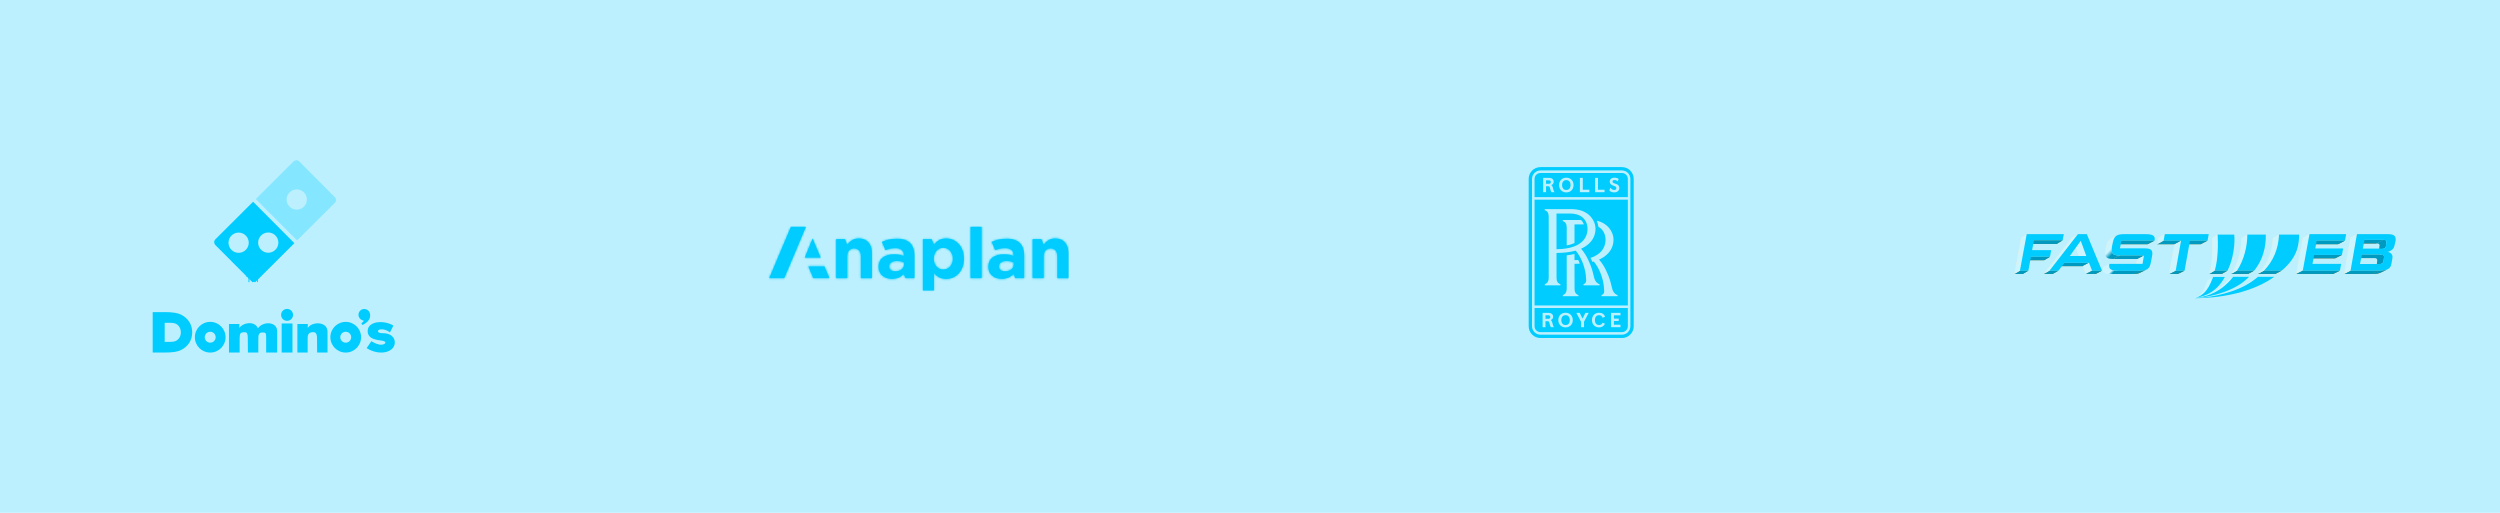 <?xml version="1.0" encoding="UTF-8"?>
<svg width="1170px" height="240px" viewBox="0 0 1170 240" version="1.1" xmlns="http://www.w3.org/2000/svg" xmlns:xlink="http://www.w3.org/1999/xlink">
    <title>i</title>
    <defs>
        <linearGradient x1="29.819%" y1="45.955%" x2="38.845%" y2="48.418%" id="linearGradient-1">
            <stop stop-color="#CCF4FF" offset="0%"></stop>
            <stop stop-color="#0099BF" offset="100%"></stop>
        </linearGradient>
        <linearGradient x1="49.513%" y1="50.035%" x2="62.564%" y2="70.462%" id="linearGradient-2">
            <stop stop-color="#CCF4FF" offset="0%"></stop>
            <stop stop-color="#0099BF" offset="100%"></stop>
        </linearGradient>
        <path d="M94.234,24.174 L99.41,24.174 L99.41,0.226 L94.234,0.226 L94.234,24.174 Z M10.116,0.225 L0,24.174 L7.023,24.174 L17.136,0.225 L10.116,0.225 Z M128.456,8.518 L127.364,5.919 L123.281,5.919 L123.281,24.174 L128.456,24.174 L128.456,14.005 C128.456,11.56 129.704,10.287 131.681,10.287 L131.681,10.287 C133.656,10.287 134.824,11.536 134.824,14.005 L134.824,14.005 L134.824,24.198 L140,24.198 L140,12.368 C140,8.18 137.714,5.581 133.812,5.581 L133.812,5.581 C131.185,5.581 129.651,6.984 128.456,8.518 L128.456,8.518 Z M77.098,8.544 L75.982,5.919 L71.925,5.919 L71.925,29.894 L77.098,29.894 L77.098,21.807 C78.322,23.288 80.035,24.536 82.795,24.536 L82.795,24.536 C87.135,24.536 91.115,21.182 91.115,15.097 L91.115,15.097 L91.115,15.02 C91.115,8.936 87.058,5.581 82.795,5.581 L82.795,5.581 C80.09,5.581 78.346,6.855 77.098,8.544 L77.098,8.544 Z M77.022,15.097 L77.022,15.02 C77.022,11.978 79.023,9.974 81.441,9.974 L81.441,9.974 C83.86,9.974 85.914,11.978 85.914,15.02 L85.914,15.02 L85.914,15.097 C85.914,18.166 83.86,20.143 81.441,20.143 L81.441,20.143 C79.023,20.143 77.022,18.139 77.022,15.097 L77.022,15.097 Z M36.508,8.518 L35.417,5.919 L31.335,5.919 L31.335,24.198 L36.508,24.198 L36.508,14.005 C36.508,11.536 37.756,10.287 39.733,10.287 L39.733,10.287 C41.71,10.287 42.879,11.56 42.879,14.005 L42.879,14.005 L42.879,24.198 L48.052,24.198 L48.052,12.368 C48.052,8.18 45.768,5.581 41.866,5.581 L41.866,5.581 C39.239,5.581 37.704,6.984 36.508,8.518 L36.508,8.518 Z M16.642,14.553 L24.078,14.553 L20.281,5.632 L16.642,14.553 Z M111.189,5.737 C108.095,5.737 106.119,6.309 104.116,7.193 L104.116,7.193 L105.728,11.04 C107.237,10.495 108.588,10.157 110.435,10.157 L110.435,10.157 C113.034,10.157 114.363,11.328 114.363,13.484 L114.363,13.484 L114.363,13.772 C113.06,13.329 111.735,13.017 109.89,13.017 L109.89,13.017 C105.574,13.017 102.529,14.864 102.529,18.842 L102.529,18.842 L102.529,18.921 C102.529,22.535 105.363,24.512 108.798,24.512 L108.798,24.512 C111.32,24.512 113.06,23.602 114.308,22.196 L114.308,22.196 L115.142,24.174 L119.301,24.174 L119.301,13.59 C119.301,11.145 118.679,9.117 117.326,7.765 L117.326,7.765 C116.072,6.486 114.062,5.736 111.32,5.737 L111.32,5.737 C111.277,5.737 111.233,5.737 111.189,5.737 L111.189,5.737 Z M107.522,18.766 L107.522,18.686 C107.522,17.047 108.9,16.165 111.111,16.165 L111.111,16.165 C112.36,16.165 113.53,16.426 114.413,16.841 L114.413,16.841 L114.413,17.777 C114.413,19.648 112.776,20.975 110.356,20.975 L110.356,20.975 C108.693,20.975 107.522,20.169 107.522,18.766 L107.522,18.766 Z M59.833,5.737 C56.74,5.737 54.763,6.309 52.762,7.193 L52.762,7.193 L54.374,11.04 C55.881,10.495 57.234,10.157 59.08,10.157 L59.08,10.157 C61.68,10.157 63.004,11.328 63.004,13.484 L63.004,13.484 L63.004,13.772 C61.707,13.329 60.377,13.017 58.532,13.017 L58.532,13.017 C54.216,13.017 51.174,14.864 51.174,18.842 L51.174,18.842 L51.174,18.921 C51.174,22.535 54.009,24.512 57.441,24.512 L57.441,24.512 C59.962,24.512 61.707,23.602 62.954,22.196 L62.954,22.196 L63.785,24.174 L67.947,24.174 L67.947,13.59 C67.947,11.145 67.321,9.117 65.97,7.765 L65.97,7.765 C64.716,6.486 62.706,5.736 59.964,5.737 L59.964,5.737 C59.921,5.737 59.877,5.737 59.833,5.737 L59.833,5.737 Z M56.166,18.766 L56.166,18.686 C56.166,17.047 57.546,16.165 59.755,16.165 L59.755,16.165 C61.004,16.165 62.172,16.426 63.058,16.841 L63.058,16.841 L63.058,17.777 C63.058,19.648 61.419,20.975 59.002,20.975 L59.002,20.975 C57.335,20.975 56.166,20.169 56.166,18.766 L56.166,18.766 Z M18.307,18.686 L20.62,24.174 L28.161,24.174 L25.848,18.686 L18.307,18.686 Z" id="path-3"></path>
    </defs>
    <g id="Page-1" stroke="none" stroke-width="1" fill="none" fill-rule="evenodd">
        <g id="i">
            <polygon id="Fill-1" fill="#BDF0FE" points="0 240 1170 240 1170 0 0 0"></polygon>
            <g id="Group-21" transform="translate(942.764, 109)">
                <polygon id="Fill-2" fill="#A36E08" points="22.544 3.474 19.773 5.153 6.48 5.153 9.135 3.474"></polygon>
                <polygon id="Fill-3" fill="#A36E08" points="16.63 11.164 13.917 12.765 5.075 12.765 7.71 11.164"></polygon>
                <polygon id="Fill-4" fill="#A36E08" points="6.519 17.664 3.903 19.206 -2.27373675e-13 19.206 2.576 17.664"></polygon>
                <polygon id="Fill-5" fill="#FFE0B3" points="2.576 17.664 0 19.206 3.123 2.284 5.738 0.585"></polygon>
                <polygon id="Fill-6" fill="#0099BF" points="22.544 3.474 19.773 5.153 6.48 5.153 9.135 3.474"></polygon>
                <polygon id="Fill-7" fill="#0099BF" points="16.63 11.164 13.917 12.765 5.075 12.765 7.71 11.164"></polygon>
                <polygon id="Fill-8" fill="#0099BF" points="6.519 17.664 3.903 19.206 -2.27373675e-13 19.206 2.576 17.664"></polygon>
                <polygon id="Fill-9" fill="#CCF5FF" points="2.576 17.664 0 19.206 3.123 2.284 5.738 0.585"></polygon>
                <polygon id="Fill-10" fill="#00CCFF" points="5.738 0.585 23.11 0.585 22.543 3.474 9.134 3.474 8.256 8.061 17.176 8.061 16.63 11.164 7.71 11.164 6.519 17.664 2.576 17.664"></polygon>
                <polygon id="Fill-11" fill="#FFE0B3" points="31.034 3.689 28.165 5.368 30.741 12.414 33.63 10.813"></polygon>
                <polygon id="Fill-12" fill="#A36E08" points="16.415 17.664 13.702 19.206 17.84 19.206 20.592 17.664"></polygon>
                <polygon id="Fill-13" fill="#A36E08" points="23.442 13.995 20.651 15.556 31.991 15.556 34.899 13.995"></polygon>
                <polygon id="Fill-14" fill="#FFE0B3" points="34.899 13.995 31.991 15.556 33.396 19.207 36.324 17.664"></polygon>
                <polygon id="Fill-15" fill="#A36E08" points="36.324 17.664 33.396 19.206 38.022 19.206 40.969 17.664"></polygon>
                <polygon id="Fill-16" fill="#FFE0B3" points="29.688 0.585 26.838 2.283 13.702 19.206 16.415 17.664"></polygon>
                <polygon id="Fill-17" fill="#CCF5FF" points="31.034 3.689 28.165 5.368 30.741 12.414 33.63 10.813"></polygon>
                <polygon id="Fill-18" fill="#0099BF" points="16.415 17.664 13.702 19.206 17.84 19.206 20.592 17.664"></polygon>
                <polygon id="Fill-19" fill="#0099BF" points="23.442 13.995 20.651 15.556 31.991 15.556 34.899 13.995"></polygon>
                <polygon id="Fill-20" fill="#CCF5FF" points="34.899 13.995 31.991 15.556 33.396 19.207 36.324 17.664"></polygon>
                <polygon id="Fill-21" fill="#0099BF" points="36.324 17.664 33.396 19.206 38.022 19.206 40.969 17.664"></polygon>
                <polygon id="Fill-22" fill="#CCF5FF" points="29.688 0.585 26.838 2.283 13.702 19.206 16.415 17.664"></polygon>
                <path d="M25.901,10.813 L29.766,10.813 L29.766,13.995 L23.442,13.995 L20.592,17.664 L16.415,17.664 L29.687,0.585 L29.766,0.585 L29.766,5.446 L25.901,10.813 Z M29.766,5.446 L31.034,3.689 L33.63,10.813 L29.766,10.813 L29.766,13.995 L34.899,13.995 L36.324,17.664 L40.969,17.664 L33.864,0.585 L29.766,0.585 L29.766,5.446 Z" id="Fill-23" fill="#00CCFF"></path>
                <polygon id="Fill-24" fill="#A36E08" points="61.991 17.079 58.79 18.621 58.439 18.796 58.048 18.933 57.599 19.05 57.131 19.128 56.604 19.167 56.038 19.207 55.413 19.207 58.595 17.664 59.219 17.664 59.785 17.625 60.312 17.586 60.801 17.508 61.249 17.391 61.64 17.255"></polygon>
                <polygon id="Fill-25" fill="#0099BF" points="58.595 17.664 55.414 19.206 45.303 19.206 48.387 17.664"></polygon>
                <polygon id="Fill-27" fill="#FFE0B3" points="59.961 14.483 56.78 16.064 57.424 12.199 60.605 10.579"></polygon>
                <polygon id="Fill-28" fill="#A36E08" points="60.605 10.579 57.423 12.199 46.434 12.199 49.518 10.579"></polygon>
                <polygon id="Fill-30" fill="#FFE0B3" points="45.634 6.5 42.589 8.12 42.98 6.227 46.025 4.548"></polygon>
                <polygon id="Fill-31" fill="#FFE0B3" points="46.025 4.548 42.98 6.227 43.116 5.661 43.253 5.153 43.409 4.685 43.585 4.275 43.8 3.923 44.034 3.591 44.288 3.318 44.561 3.084 44.893 2.869 47.957 1.171 47.626 1.366 47.352 1.62 47.079 1.893 46.864 2.225 46.649 2.596 46.474 3.006 46.298 3.474 46.161 3.982"></polygon>
                <polygon id="Fill-32" fill="#A36E08" points="65.563 3.611 62.303 5.29 47.001 5.29 50.085 3.611"></polygon>
                <polygon id="Fill-33" fill="#0099BF" points="61.991 17.079 58.79 18.621 58.439 18.796 58.048 18.933 57.599 19.05 57.131 19.128 56.604 19.167 56.038 19.207 55.413 19.207 58.595 17.664 59.219 17.664 59.785 17.625 60.312 17.586 60.801 17.508 61.249 17.391 61.64 17.255"></polygon>
                <g id="Group-36" transform="translate(41.236, 14)" fill="url(#linearGradient-1)">
                    <polygon id="Fill-34" points="7.151 3.664 6.526 3.664 5.96 3.625 5.453 3.586 5.004 3.508 4.594 3.41 4.262 3.274 3.95 3.117 3.696 2.942 3.501 2.747 3.344 2.513 3.208 2.259 3.13 1.966 3.091 1.634 3.091 1.283 3.11 0.912 3.169 0.483 0.144 2.064 0.085 2.474 0.046 2.864 0.066 3.196 0.104 3.528 0.182 3.801 0.3 4.074 0.456 4.289 0.67 4.503 0.905 4.679 1.217 4.816 1.549 4.952 1.939 5.05 2.388 5.128 2.896 5.167 3.462 5.206 4.067 5.206 14.177 5.206 17.359 3.664"></polygon>
                </g>
                <polygon id="Fill-37" fill="#CCF5FF" points="59.961 14.483 56.78 16.064 57.424 12.199 60.605 10.579"></polygon>
                <polygon id="Fill-38" fill="#0099BF" points="60.605 10.579 57.423 12.199 46.434 12.199 49.518 10.579"></polygon>
                <g id="Group-41" transform="translate(42.236, 1)" fill="url(#linearGradient-2)">
                    <polygon id="Fill-39" points="6.678 9.579 6.112 9.54 5.624 9.501 5.175 9.403 4.765 9.306 4.433 9.169 4.121 8.993 3.887 8.779 3.672 8.525 3.516 8.232 3.398 7.9 3.32 7.51 3.281 7.08 3.281 6.593 3.32 6.105 3.398 5.5 3.789 3.548 3.925 2.982 4.062 2.474 4.238 2.006 4.413 1.596 4.628 1.225 4.843 0.893 5.116 0.62 5.39 0.366 5.721 0.171 2.657 1.869 2.325 2.084 2.052 2.318 1.798 2.591 1.564 2.923 1.349 3.274 1.173 3.684 1.017 4.153 0.88 4.66 0.744 5.226 0.354 7.12 0.276 7.705 0.237 8.232 0.237 8.72 0.276 9.149 0.354 9.52 0.471 9.852 0.627 10.145 0.822 10.399 1.076 10.594 1.369 10.77 1.72 10.906 2.11 11.023 2.54 11.102 3.047 11.16 3.594 11.179 4.199 11.199 7.283 9.579"></polygon>
                </g>
                <polygon id="Fill-42" fill="#0099BF" points="65.563 3.611 62.303 5.29 47.001 5.29 50.085 3.611"></polygon>
                <g id="Group-67" transform="translate(44.236, 0)">
                    <path d="M5.849,3.611 L5.127,7.222 L16.37,7.222 C19.863,7.222 20.761,7.983 20.098,11.243 L19.629,13.702 C19.044,16.883 17.833,17.664 14.359,17.664 L4.151,17.664 C0.657,17.664 -0.221,16.806 0.169,14.483 L15.725,14.483 L16.37,10.579 L5.283,10.579 C1.887,10.579 0.911,9.798 1.399,6.5 L1.789,4.548 C2.453,1.366 3.663,0.586 7.059,0.586 L17.267,0.586 C20.585,0.586 21.815,1.444 21.327,3.611 L5.849,3.611 Z" id="Fill-43" fill="#00CCFF"></path>
                    <polygon id="Fill-45" fill="#A36E08" points="35.38 17.664 32.257 19.206 28.139 19.206 31.223 17.664"></polygon>
                    <polygon id="Fill-47" fill="#FFE0B3" points="31.223 17.664 28.139 19.206 30.618 5.289 33.741 3.611"></polygon>
                    <polygon id="Fill-49" fill="#A36E08" points="33.741 3.611 30.618 5.29 22.537 5.29 25.582 3.611"></polygon>
                    <polygon id="Fill-51" fill="#FFE0B3" points="25.582 3.611 22.537 5.29 23.084 2.284 26.128 0.586"></polygon>
                    <polygon id="Fill-53" fill="#A36E08" points="46.135 3.611 42.895 5.29 34.736 5.29 37.898 3.611"></polygon>
                    <polygon id="Fill-55" fill="#0099BF" points="35.38 17.664 32.257 19.206 28.139 19.206 31.223 17.664"></polygon>
                    <polygon id="Fill-57" fill="#CCF5FF" points="31.223 17.664 28.139 19.206 30.618 5.289 33.741 3.611"></polygon>
                    <polygon id="Fill-59" fill="#0099BF" points="33.741 3.611 30.618 5.29 22.537 5.29 25.582 3.611"></polygon>
                    <polygon id="Fill-61" fill="#CCF5FF" points="25.582 3.611 22.537 5.29 23.084 2.284 26.128 0.586"></polygon>
                    <polygon id="Fill-63" fill="#0099BF" points="46.135 3.611 42.895 5.29 34.736 5.29 37.898 3.611"></polygon>
                    <polygon id="Fill-65" fill="#00CCFF" points="35.38 17.664 31.223 17.664 33.741 3.611 25.582 3.611 26.128 0.585 46.681 0.585 46.135 3.611 37.898 3.611"></polygon>
                </g>
                <g id="Group-75" transform="translate(159.236, 10)">
                    <polygon id="Fill-69" fill="#FFE0B3" points="13.68 1.75 10.498 3.351 10.342 4.639 13.524 3.038"></polygon>
                    <polygon id="Fill-71" fill="#FFE0B3" points="13.523 3.038 10.341 4.639 10.224 5.049 10.088 5.38 9.893 5.634 9.639 5.849 12.82 4.268 13.074 4.073 13.269 3.799 13.425 3.468"></polygon>
                    <polygon id="Fill-73" fill="#A36E08" points="3.413 0.149 0.309 1.77 8.78 1.77 11.961 0.149"></polygon>
                </g>
                <g id="Group-87" transform="translate(154.236, 3)">
                    <polygon id="Fill-77" fill="#FFE0B3" points="19.773 1.548 16.572 3.227 16.416 4.827 19.616 3.207"></polygon>
                    <polygon id="Fill-79" fill="#FFE0B3" points="19.616 3.207 16.415 4.827 16.317 5.178 16.161 5.432 15.966 5.627 15.732 5.783 18.913 4.183 19.167 4.027 19.362 3.832 19.518 3.558"></polygon>
                    <polygon id="Fill-81" fill="#A36E08" points="9.584 0.259 6.48 1.938 15.03 1.938 18.211 0.259"></polygon>
                    <polygon id="Fill-83" fill="#A36E08" points="3.065 14.664 0.039 16.206 13.156 16.206 16.337 14.664"></polygon>
                    <polygon id="Fill-85" fill="#A36E08" points="16.337 14.664 13.155 16.206 13.897 16.206 14.581 16.167 15.205 16.109 15.771 16.011 16.279 15.894 16.728 15.757 17.137 15.581 20.338 14.04 19.928 14.215 19.48 14.352 18.953 14.469 18.387 14.566 17.762 14.625 17.079 14.664"></polygon>
                </g>
                <polygon id="Fill-89" fill="#FFE0B3" points="160.287 0.585 157.223 2.283 154.275 19.206 157.301 17.664"></polygon>
                <polyline id="Fill-91" fill="#0099BF" points="174.828 8.783 174.496 8.861 171.276 10.481 171.627 10.403 171.959 10.325 172.271 10.208 172.564 10.091 172.837 9.954 176.058 8.315 175.784 8.451 175.472 8.588"></polyline>
                <polygon id="Fill-93" fill="#0099BF" points="174.048 3.884 173.95 3.669 173.793 3.494 173.56 3.376 173.248 3.298 172.876 3.259 172.446 3.259 169.266 4.938 169.695 4.938 170.065 4.977 170.358 5.055 170.593 5.172 170.749 5.348 170.846 5.563 170.865 5.855 170.808 6.226 170.651 7.827 170.554 8.178 170.398 8.432 170.202 8.627 169.969 8.783 173.149 7.183 173.404 7.026 173.599 6.831 173.755 6.558 173.852 6.207 174.008 4.547 174.066 4.177"></polygon>
                <polygon id="Fill-95" fill="#0099BF" points="163.82 3.259 160.716 4.938 169.266 4.938 172.447 3.259"></polygon>
                <polygon id="Fill-97" fill="#0099BF" points="157.3 17.664 154.274 19.206 167.392 19.206 170.572 17.664"></polygon>
                <polygon id="Fill-99" fill="#0099BF" points="170.573 17.664 167.391 19.206 168.133 19.206 168.817 19.167 169.441 19.109 170.007 19.011 170.515 18.894 170.964 18.757 171.373 18.581 174.574 17.04 174.164 17.215 173.716 17.352 173.189 17.469 172.623 17.566 171.998 17.625 171.315 17.664"></polygon>
                <polygon id="Fill-101" fill="#0099BF" points="172.954 10.95 172.856 10.677 172.681 10.462 172.427 10.306 172.095 10.228 171.685 10.169 171.198 10.15 162.648 10.15 159.545 11.77 168.016 11.77 168.504 11.789 168.914 11.828 169.226 11.926 169.48 12.082 169.655 12.277 169.753 12.551 169.772 12.902 169.734 13.351 169.577 14.639 169.46 15.049 169.324 15.381 169.128 15.634 168.875 15.849 172.056 14.268 172.31 14.073 172.505 13.8 172.661 13.468 172.759 13.038 172.915 11.75 172.974 11.301"></polygon>
                <polygon id="Fill-103" fill="#CCF5FF" points="160.287 0.585 157.223 2.283 154.275 19.206 157.301 17.664"></polygon>
                <path d="M167.333,14.561 L167.333,17.664 L157.301,17.664 L160.287,0.586 L167.333,0.586 L167.333,3.26 L163.82,3.26 L163.039,7.339 L167.333,7.339 L167.333,10.15 L162.648,10.15 L161.692,14.561 L167.333,14.561 Z M171.198,10.15 C172.603,10.15 173.149,10.442 172.916,11.75 L172.759,13.038 C172.525,14.268 171.901,14.561 170.495,14.561 L167.333,14.561 L167.333,17.664 L170.573,17.664 C174.73,17.664 176.136,16.591 176.448,14.268 L176.839,12.102 C177.229,10.364 176.37,9.135 174.497,8.861 C176.37,8.491 177.619,7.476 177.854,5.856 L178.342,3.904 C178.732,1.366 177.619,0.586 174.809,0.586 L167.333,0.586 L167.333,3.26 L172.447,3.26 C173.696,3.26 174.262,3.474 174.008,4.548 L173.852,6.207 C173.618,7.222 172.916,7.339 171.744,7.339 L167.333,7.339 L167.333,10.15 L171.198,10.15 Z" id="Fill-105" fill="#00CCFF"></path>
                <polygon id="Fill-107" fill="#FFE0B3" points="138.075 0.585 134.991 2.283 131.888 19.206 134.933 17.664"></polygon>
                <polygon id="Fill-109" fill="#A36E08" points="134.932 17.664 131.887 19.206 149.122 19.206 152.323 17.664"></polygon>
                <polygon id="Fill-111" fill="#A36E08" points="140.261 10.306 137.177 11.906 150.04 11.906 153.26 10.306"></polygon>
                <polygon id="Fill-113" fill="#A36E08" points="141.432 3.611 138.329 5.29 151.445 5.29 154.685 3.611"></polygon>
                <polygon id="Fill-115" fill="#CCF5FF" points="138.075 0.585 134.991 2.283 131.888 19.206 134.933 17.664"></polygon>
                <polygon id="Fill-117" fill="#0099BF" points="134.932 17.664 131.887 19.206 149.122 19.206 152.323 17.664"></polygon>
                <polygon id="Fill-119" fill="#0099BF" points="140.261 10.306 137.177 11.906 150.04 11.906 153.26 10.306"></polygon>
                <polygon id="Fill-121" fill="#0099BF" points="141.432 3.611 138.329 5.29 151.445 5.29 154.685 3.611"></polygon>
                <polygon id="Fill-123" fill="#00CCFF" points="154.685 3.611 155.231 0.586 138.075 0.586 134.932 17.664 152.323 17.664 152.87 14.483 139.48 14.483 140.261 10.306 153.26 10.306 153.826 7.28 140.807 7.28 141.432 3.611"></polygon>
                <polygon id="Fill-125" fill="#A36E08" points="112.193 17.645 109.382 19.187 101.458 19.187 104.19 17.645"></polygon>
                <polygon id="Fill-127" fill="#FFE0B3" points="104.19 17.645 101.457 19.187 101.769 18.679 102.062 18.191 102.355 17.684 102.629 17.157 102.902 16.649 103.155 16.122 103.409 15.596 103.643 15.068 103.858 14.522 104.073 13.995 104.268 13.468 104.463 12.921 104.639 12.375 104.795 11.848 104.971 11.301 105.107 10.755 105.244 10.228 105.38 9.681 105.498 9.154 105.595 8.608 105.693 8.081 105.791 7.554 105.868 7.066 105.946 6.539 106.005 6.012 106.064 5.485 106.103 4.977 106.142 4.47 106.181 3.962 106.2 3.455 106.2 2.967 106.2 2.479 108.991 0.781 108.991 1.269 108.972 1.757 108.953 2.264 108.913 2.772 108.894 3.299 108.835 3.806 108.777 4.333 108.718 4.86 108.64 5.387 108.562 5.934 108.484 6.461 108.367 7.007 108.269 7.515 108.152 8.042 108.016 8.588 107.879 9.135 107.723 9.681 107.567 10.228 107.391 10.774 107.215 11.321 107.02 11.867 106.825 12.394 106.61 12.941 106.395 13.487 106.161 14.015 105.908 14.541 105.654 15.068 105.38 15.596 105.107 16.122 104.814 16.63 104.502 17.137"></polygon>
                <polygon id="Fill-129" fill="#0099BF" points="112.193 17.645 109.382 19.187 101.458 19.187 104.19 17.645"></polygon>
                <polygon id="Fill-131" fill="#CCF5FF" points="104.19 17.645 101.457 19.187 101.769 18.679 102.062 18.191 102.355 17.684 102.629 17.157 102.902 16.649 103.155 16.122 103.409 15.596 103.643 15.068 103.858 14.522 104.073 13.995 104.268 13.468 104.463 12.921 104.639 12.375 104.795 11.848 104.971 11.301 105.107 10.755 105.244 10.228 105.38 9.681 105.498 9.154 105.595 8.608 105.693 8.081 105.791 7.554 105.868 7.066 105.946 6.539 106.005 6.012 106.064 5.485 106.103 4.977 106.142 4.47 106.181 3.962 106.2 3.455 106.2 2.967 106.2 2.479 108.991 0.781 108.991 1.269 108.972 1.757 108.953 2.264 108.913 2.772 108.894 3.299 108.835 3.806 108.777 4.333 108.718 4.86 108.64 5.387 108.562 5.934 108.484 6.461 108.367 7.007 108.269 7.515 108.152 8.042 108.016 8.588 107.879 9.135 107.723 9.681 107.567 10.228 107.391 10.774 107.215 11.321 107.02 11.867 106.825 12.394 106.61 12.941 106.395 13.487 106.161 14.015 105.908 14.541 105.654 15.068 105.38 15.596 105.107 16.122 104.814 16.63 104.502 17.137"></polygon>
                <path d="M117.639,0.781 C117.639,2.948 117.815,10.677 112.193,17.645 L104.191,17.645 C107.626,12.297 108.992,5.992 108.992,0.781 L117.639,0.781 Z" id="Fill-133" fill="#00CCFF"></path>
                <polygon id="Fill-135" fill="#A36E08" points="125.056 17.645 122.109 19.187 113.969 19.187 116.819 17.645"></polygon>
                <polygon id="Fill-137" fill="#FFE0B3" points="116.819 17.645 113.969 19.187 114.36 18.758 114.75 18.328 115.14 17.899 115.492 17.45 115.843 16.981 116.194 16.532 116.526 16.064 116.839 15.596 117.151 15.107 117.444 14.619 117.717 14.132 117.99 13.644 118.263 13.136 118.498 12.629 118.732 12.102 118.966 11.575 119.181 11.048 119.376 10.521 119.571 9.974 119.747 9.427 119.903 8.881 120.059 8.315 120.196 7.749 120.313 7.222 120.43 6.656 120.547 6.07 120.625 5.485 120.703 4.899 120.781 4.294 120.82 3.709 120.879 3.084 120.898 2.479 123.826 0.781 123.807 1.386 123.748 2.01 123.709 2.616 123.631 3.201 123.553 3.806 123.455 4.392 123.358 4.977 123.241 5.563 123.104 6.129 122.967 6.715 122.811 7.261 122.655 7.788 122.479 8.335 122.284 8.881 122.089 9.427 121.874 9.955 121.64 10.482 121.406 11.008 121.152 11.536 120.898 12.043 120.625 12.551 120.332 13.038 120.039 13.526 119.727 14.015 119.395 14.483 119.064 14.971 118.732 15.42 118.361 15.888 117.99 16.337 117.619 16.786 117.229 17.215"></polygon>
                <polygon id="Fill-139" fill="#0099BF" points="125.056 17.645 122.109 19.187 113.969 19.187 116.819 17.645"></polygon>
                <polygon id="Fill-141" fill="#CCF5FF" points="116.819 17.645 113.969 19.187 114.36 18.758 114.75 18.328 115.14 17.899 115.492 17.45 115.843 16.981 116.194 16.532 116.526 16.064 116.839 15.596 117.151 15.107 117.444 14.619 117.717 14.132 117.99 13.644 118.263 13.136 118.498 12.629 118.732 12.102 118.966 11.575 119.181 11.048 119.376 10.521 119.571 9.974 119.747 9.427 119.903 8.881 120.059 8.315 120.196 7.749 120.313 7.222 120.43 6.656 120.547 6.07 120.625 5.485 120.703 4.899 120.781 4.294 120.82 3.709 120.879 3.084 120.898 2.479 123.826 0.781 123.807 1.386 123.748 2.01 123.709 2.616 123.631 3.201 123.553 3.806 123.455 4.392 123.358 4.977 123.241 5.563 123.104 6.129 122.967 6.715 122.811 7.261 122.655 7.788 122.479 8.335 122.284 8.881 122.089 9.427 121.874 9.955 121.64 10.482 121.406 11.008 121.152 11.536 120.898 12.043 120.625 12.551 120.332 13.038 120.039 13.526 119.727 14.015 119.395 14.483 119.064 14.971 118.732 15.42 118.361 15.888 117.99 16.337 117.619 16.786 117.229 17.215"></polygon>
                <path d="M133.254,0.781 C133.098,4.704 133,11.048 125.056,17.645 L116.819,17.645 C121.191,13.097 123.573,7.339 123.826,0.781 L133.254,0.781 Z" id="Fill-143" fill="#00CCFF"></path>
                <polygon id="Fill-145" fill="#A36E08" points="99.72 17.645 97.027 19.187 91.151 19.187 93.747 17.645"></polygon>
                <polygon id="Fill-147" fill="#FFE0B3" points="93.748 17.645 91.152 19.187 91.269 18.679 91.406 18.152 91.523 17.606 91.66 17.059 91.757 16.513 91.855 15.966 91.952 15.4 92.05 14.834 92.128 14.249 92.187 13.683 92.265 13.097 92.323 12.531 92.362 11.945 92.401 11.379 92.44 10.813 92.479 10.247 92.499 9.681 92.538 9.115 92.538 8.569 92.557 8.022 92.577 7.495 92.577 7.007 92.577 6.48 92.577 5.973 92.557 5.485 92.557 5.017 92.538 4.548 92.518 4.099 92.518 3.67 92.499 3.26 92.479 2.85 92.44 2.479 95.095 0.781 95.114 1.152 95.134 1.542 95.154 1.972 95.173 2.401 95.173 2.85 95.192 3.318 95.212 3.806 95.212 4.294 95.212 4.821 95.212 5.329 95.212 5.875 95.192 6.402 95.192 6.949 95.173 7.476 95.154 8.042 95.114 8.608 95.095 9.174 95.056 9.759 94.997 10.345 94.958 10.911 94.9 11.497 94.841 12.082 94.763 12.668 94.685 13.234 94.587 13.819 94.49 14.385 94.392 14.951 94.275 15.498 94.158 16.064 94.041 16.591 93.885 17.118"></polygon>
                <polygon id="Fill-149" fill="#0099BF" points="99.72 17.645 97.027 19.187 91.151 19.187 93.747 17.645"></polygon>
                <polygon id="Fill-151" fill="#CCF5FF" points="93.748 17.645 91.152 19.187 91.269 18.679 91.406 18.152 91.523 17.606 91.66 17.059 91.757 16.513 91.855 15.966 91.952 15.4 92.05 14.834 92.128 14.249 92.187 13.683 92.265 13.097 92.323 12.531 92.362 11.945 92.401 11.379 92.44 10.813 92.479 10.247 92.499 9.681 92.538 9.115 92.538 8.569 92.557 8.022 92.577 7.495 92.577 7.007 92.577 6.48 92.577 5.973 92.557 5.485 92.557 5.017 92.538 4.548 92.518 4.099 92.518 3.67 92.499 3.26 92.479 2.85 92.44 2.479 95.095 0.781 95.114 1.152 95.134 1.542 95.154 1.972 95.173 2.401 95.173 2.85 95.192 3.318 95.212 3.806 95.212 4.294 95.212 4.821 95.212 5.329 95.212 5.875 95.192 6.402 95.192 6.949 95.173 7.476 95.154 8.042 95.114 8.608 95.095 9.174 95.056 9.759 94.997 10.345 94.958 10.911 94.9 11.497 94.841 12.082 94.763 12.668 94.685 13.234 94.587 13.819 94.49 14.385 94.392 14.951 94.275 15.498 94.158 16.064 94.041 16.591 93.885 17.118"></polygon>
                <path d="M102.863,0.781 C102.922,1.269 103.742,9.193 99.721,17.645 L93.748,17.645 C95.388,12.16 95.329,4.704 95.095,0.781 L102.863,0.781 Z" id="Fill-153" fill="#00CCFF"></path>
                <path d="M94.743,20.611 C94.567,21.099 94.353,21.45 94.177,21.88 C90.976,29.238 85.94,30.019 84.652,30.507 C86.506,29.531 88.4,28.38 90.273,22.348 L92.987,20.611 L94.743,20.611 Z" id="Fill-155" fill="#CCF5FF"></path>
                <path d="M98.471,20.611 C98.237,21.099 97.924,21.45 97.71,21.88 C93.259,29.238 86.408,30.019 84.652,30.507 C87.404,29.453 90.234,28.184 92.947,20.689 L93.025,20.611 L98.471,20.611 Z" id="Fill-157" fill="#00CCFF"></path>
                <path d="M107.899,20.533 C107.606,20.826 107.391,21.041 107.177,21.333 C99.662,29.16 85.609,30.585 84.457,30.585 C86.389,30.019 91.425,29.863 96.871,25.139 C97.866,24.261 98.803,23.324 99.643,22.309 L102.356,20.553 L102.258,20.533 L107.899,20.533 Z" id="Fill-159" fill="#CCF5FF"></path>
                <path d="M109.772,20.533 C109.46,20.826 109.225,21.041 108.992,21.333 C100.871,29.16 85.686,30.585 84.457,30.585 C86.546,30.019 91.992,29.863 97.867,25.139 C99.564,23.773 101.106,22.192 102.356,20.533 L109.772,20.533 Z" id="Fill-161" fill="#00CCFF"></path>
                <path d="M120.605,20.533 L120.371,20.67 C106.298,30.917 85.96,30.546 84.457,30.546 C84.457,30.546 92.381,30.331 100.52,27.54 C103.995,26.408 107.118,24.886 109.811,23.09 L114.379,20.533 L120.605,20.533 Z" id="Fill-163" fill="#CCF5FF"></path>
                <path d="M121.64,20.533 L121.406,20.67 C106.942,30.917 85.999,30.546 84.457,30.546 C84.457,30.546 92.616,30.331 100.97,27.54 C106.162,25.9 110.573,23.461 113.989,20.533 L121.64,20.533 Z" id="Fill-165" fill="#00CCFF"></path>
            </g>
            <g id="Group-19" transform="translate(360, 106)">
                <path d="M48.052,12.369 L48.052,24.198 L42.879,24.198 L42.879,14.006 C42.879,11.561 41.71,10.287 39.733,10.287 C37.756,10.287 36.508,11.536 36.508,14.006 L36.508,24.198 L31.335,24.198 L31.335,5.92 L35.417,5.92 L36.508,8.518 C37.703,6.985 39.239,5.581 41.866,5.581 C45.767,5.581 48.052,8.18 48.052,12.369 L48.052,12.369 Z M10.115,0.226 L0,24.174 L7.023,24.174 L17.136,0.226 L10.115,0.226 Z M20.282,5.632 L16.642,14.553 L24.078,14.553 L20.282,5.632 Z M18.307,18.687 L20.62,24.174 L28.161,24.174 L25.848,18.687 L18.307,18.687 Z M65.97,7.765 C67.321,9.118 67.947,11.145 67.947,13.59 L67.947,24.174 L63.784,24.174 L62.954,22.197 C61.706,23.603 59.962,24.512 57.44,24.512 C54.009,24.512 51.173,22.535 51.173,18.922 L51.173,18.843 C51.173,14.864 54.216,13.017 58.532,13.017 C60.378,13.017 61.706,13.329 63.005,13.773 L63.005,13.485 C63.005,11.328 61.68,10.157 59.079,10.157 C57.234,10.157 55.881,10.495 54.374,11.04 L52.761,7.194 C54.763,6.309 56.74,5.737 59.833,5.737 C62.642,5.713 64.696,6.466 65.97,7.765 L65.97,7.765 Z M63.057,16.841 C62.172,16.426 61.003,16.165 59.756,16.165 C57.546,16.165 56.166,17.048 56.166,18.687 L56.166,18.766 C56.166,20.169 57.335,20.975 59.002,20.975 C61.419,20.975 63.057,19.649 63.057,17.777 L63.057,16.841 Z M91.115,15.02 L91.115,15.097 C91.115,21.182 87.135,24.536 82.794,24.536 C80.035,24.536 78.322,23.289 77.098,21.808 L77.098,29.894 L71.925,29.894 L71.925,5.92 L75.982,5.92 L77.098,8.545 C78.346,6.855 80.09,5.581 82.794,5.581 C87.058,5.581 91.115,8.936 91.115,15.02 L91.115,15.02 Z M85.914,15.02 C85.914,11.978 83.86,9.975 81.441,9.975 C79.023,9.975 77.021,11.978 77.021,15.02 L77.021,15.097 C77.021,18.14 79.023,20.143 81.441,20.143 C83.86,20.143 85.914,18.166 85.914,15.097 L85.914,15.02 Z M133.812,5.581 C131.185,5.581 129.651,6.985 128.456,8.518 L127.364,5.92 L123.281,5.92 L123.281,24.174 L128.456,24.174 L128.456,14.006 C128.456,11.561 129.704,10.287 131.681,10.287 C133.656,10.287 134.825,11.536 134.825,14.006 L134.825,24.198 L140,24.198 L140,12.369 C140,8.18 137.713,5.581 133.812,5.581 L133.812,5.581 Z M117.326,7.765 C118.679,9.118 119.301,11.145 119.301,13.59 L119.301,24.174 L115.142,24.174 L114.308,22.197 C113.06,23.603 111.32,24.512 108.798,24.512 C105.363,24.512 102.529,22.535 102.529,18.922 L102.529,18.843 C102.529,14.864 105.574,13.017 109.89,13.017 C111.735,13.017 113.06,13.329 114.362,13.773 L114.362,13.485 C114.362,11.328 113.034,10.157 110.435,10.157 C108.588,10.157 107.237,10.495 105.728,11.04 L104.115,7.194 C106.118,6.309 108.095,5.737 111.188,5.737 C113.998,5.713 116.052,6.466 117.326,7.765 L117.326,7.765 Z M114.413,16.841 C113.53,16.426 112.359,16.165 111.111,16.165 C108.9,16.165 107.522,17.048 107.522,18.687 L107.522,18.766 C107.522,20.169 108.693,20.975 110.356,20.975 C112.776,20.975 114.413,19.649 114.413,17.777 L114.413,16.841 Z M94.235,24.174 L99.41,24.174 L99.41,0.226 L94.235,0.226 L94.235,24.174 Z" id="Fill-167" fill="#00CCFF"></path>
                <g id="Group-172">
                    <mask id="mask-4" fill="white">
                        <use xlink:href="#path-3"></use>
                    </mask>
                    <g id="Clip-171"></g>
                    <polygon id="Fill-170" fill="#00CCFF" mask="url(#mask-4)" points="-10.128 40.022 150.127 40.022 150.127 -9.902 -10.128 -9.902"></polygon>
                </g>
            </g>
            <g id="Group-18" transform="translate(71.455, 75)">
                <g id="Group-11">
                    <path d="M99.024,69.597 C100.131,69.597 101.083,70.259 101.507,71.209 C101.833,71.941 101.858,72.872 101.661,73.65 C101.357,74.848 100.347,76.019 98.219,77.13 L97.631,76.335 C98.048,75.988 98.476,75.63 98.649,75.368 C98.958,74.899 98.554,75.015 98.213,74.908 C97.109,74.564 96.307,73.533 96.307,72.314 C96.307,70.814 97.523,69.597 99.024,69.597 L99.024,69.597 Z M90.343,80.261 C91.754,80.261 92.899,81.406 92.899,82.817 C92.899,84.229 91.754,85.373 90.343,85.373 C88.931,85.373 87.787,84.229 87.787,82.817 C87.787,81.406 88.931,80.261 90.343,80.261 L90.343,80.261 Z M90.343,75.634 C94.31,75.634 97.526,78.85 97.526,82.817 C97.526,86.784 94.31,90 90.343,90 C86.376,90 83.16,86.784 83.16,82.817 C83.16,78.85 86.376,75.634 90.343,75.634 L90.343,75.634 Z M5.621,84.998 L5.621,76.066 L7.921,76.066 C8.651,76.066 9.275,76.112 9.791,76.204 C10.307,76.295 10.729,76.437 11.052,76.629 C11.737,77.035 12.261,77.574 12.628,78.245 C12.992,78.915 13.175,79.679 13.175,80.537 C13.175,81.393 12.992,82.154 12.629,82.82 C12.266,83.486 11.741,84.026 11.052,84.436 C10.718,84.632 10.293,84.775 9.779,84.865 C9.264,84.955 8.573,84.998 7.711,84.998 L5.621,84.998 Z M-1.42108547e-14,90 L-1.42108547e-14,71.064 L5.631,71.064 C7.417,71.064 8.947,71.161 10.21,71.356 C11.473,71.55 12.506,71.85 13.296,72.256 C14.974,73.117 16.256,74.261 17.153,75.682 C18.047,77.104 18.493,78.724 18.493,80.543 C18.493,82.358 18.047,83.969 17.158,85.382 C16.269,86.795 14.983,87.938 13.296,88.808 C12.479,89.223 11.437,89.528 10.178,89.718 C8.92,89.908 7.228,90 5.116,90 L-1.42108547e-14,90 Z M26.923,80.261 C28.334,80.261 29.478,81.406 29.478,82.817 C29.478,84.229 28.334,85.373 26.923,85.373 C25.511,85.373 24.367,84.229 24.367,82.817 C24.367,81.406 25.511,80.261 26.923,80.261 L26.923,80.261 Z M26.923,75.634 C30.89,75.634 34.106,78.85 34.106,82.817 C34.106,86.784 30.89,90 26.923,90 C22.955,90 19.739,86.784 19.739,82.817 C19.739,78.85 22.955,75.634 26.923,75.634 L26.923,75.634 Z M35.701,90 L35.701,76.627 L40.569,76.627 L40.569,78.503 C42.027,76.07 47.65,74.882 49.265,78.657 C51.56,75.227 58.273,75.384 58.27,80.043 L58.265,90 L53.104,90 L53.104,82.684 C53.104,80.719 52.769,80.53 51.117,80.604 C49.766,80.664 49.458,81.785 49.452,83.057 L49.42,90 L44.565,90 L44.511,83.276 C44.49,80.587 43.9,80.358 42.578,80.483 C41.269,80.606 40.697,80.788 40.697,83.276 L40.697,90 L35.701,90 Z M60.364,90 L65.422,90 L65.422,76.387 L60.364,76.387 L60.364,90 Z M67.716,90 L67.716,76.627 L72.584,76.627 L72.584,78.503 C74.473,75.37 81.818,75.323 81.818,80.217 L81.82,90 L76.965,90 L76.911,83.276 C76.89,80.587 75.912,80.334 74.593,80.483 C73.5,80.606 72.52,81.003 72.52,83.276 L72.52,90 L67.716,90 Z M100.611,79.843 C100.753,75.15 108.293,74.721 112.664,77.368 L111.05,80.543 C109.545,79.496 108.241,79.008 106.584,79.144 C105.011,79.272 104.841,80.984 107.391,80.919 C111.372,80.818 113.521,82.911 113.31,85.6 C112.969,89.943 106.128,91.721 100.127,87.914 L102.333,84.686 C104.001,85.644 105.664,86.5 107.337,86.3 C109.074,86.092 109.95,84.691 106.853,84.363 C102.634,83.915 100.529,82.569 100.611,79.843 L100.611,79.843 Z M62.892,69.566 C64.438,69.566 65.69,70.819 65.69,72.364 C65.69,73.909 64.438,75.162 62.892,75.162 C61.347,75.162 60.095,73.909 60.095,72.364 C60.095,70.819 61.347,69.566 62.892,69.566 L62.892,69.566 Z" id="Fill-173" fill="#00CCFF"></path>
                    <path d="M64.079,15.018 C65.932,13.171 68.932,13.176 70.778,15.03 C72.625,16.883 72.62,19.882 70.767,21.729 C68.913,23.575 65.914,23.57 64.067,21.717 C62.221,19.864 62.226,16.864 64.079,15.018 L64.079,15.018 Z M48.263,18.139 L65.913,0.551 C66.651,-0.185 67.857,-0.183 68.593,0.555 L85.245,17.266 C85.98,18.004 85.978,19.21 85.24,19.945 L67.59,37.534 L48.263,18.139 Z" id="Fill-177" fill="#85E6FF"></path>
                    <path d="M29.338,36.998 L46.989,19.41 L66.316,38.804 L48.666,56.393 C47.928,57.128 46.721,57.126 45.986,56.388 L29.334,39.678 C28.599,38.94 28.601,37.734 29.338,36.998 M36.879,35.236 C38.731,33.389 41.73,33.394 43.578,35.248 C45.425,37.101 45.419,40.1 43.566,41.947 C41.712,43.793 38.714,43.788 36.867,41.935 C35.02,40.082 35.026,37.083 36.879,35.236 M50.745,35.193 C52.599,33.346 55.599,33.352 57.444,35.205 C59.291,37.058 59.286,40.057 57.434,41.904 C55.581,43.751 52.581,43.745 50.734,41.892 C48.888,40.039 48.892,37.04 50.745,35.193" id="Fill-179" fill="#00CCFF"></path>
                </g>
                <path d="M104.704,77.378 L104.953,77.378 C105.072,77.378 105.153,77.36 105.196,77.325 C105.239,77.289 105.261,77.242 105.261,77.184 C105.261,77.146 105.25,77.112 105.23,77.083 C105.209,77.053 105.18,77.031 105.143,77.016 C105.106,77.001 105.037,76.994 104.937,76.994 L104.704,76.994 L104.704,77.378 Z M104.499,78.093 L104.499,76.822 L104.935,76.822 C105.085,76.822 105.193,76.834 105.26,76.857 C105.326,76.881 105.379,76.922 105.419,76.98 C105.459,77.039 105.479,77.101 105.479,77.166 C105.479,77.259 105.446,77.34 105.379,77.409 C105.313,77.478 105.225,77.516 105.115,77.525 C105.16,77.544 105.197,77.566 105.223,77.592 C105.275,77.642 105.337,77.726 105.411,77.844 L105.566,78.093 L105.316,78.093 L105.203,77.892 C105.114,77.735 105.043,77.637 104.989,77.597 C104.951,77.568 104.896,77.553 104.824,77.553 L104.704,77.553 L104.704,78.093 L104.499,78.093 Z M105.017,76.454 C104.851,76.454 104.69,76.497 104.533,76.582 C104.376,76.667 104.253,76.789 104.164,76.946 C104.075,77.104 104.031,77.269 104.031,77.44 C104.031,77.61 104.075,77.773 104.162,77.929 C104.249,78.085 104.371,78.207 104.527,78.294 C104.684,78.381 104.847,78.425 105.017,78.425 C105.187,78.425 105.35,78.381 105.507,78.294 C105.663,78.207 105.785,78.085 105.871,77.929 C105.958,77.773 106.001,77.61 106.001,77.44 C106.001,77.269 105.957,77.104 105.869,76.946 C105.781,76.789 105.658,76.667 105.5,76.582 C105.343,76.497 105.182,76.454 105.017,76.454 L105.017,76.454 Z M105.017,76.259 C105.215,76.259 105.409,76.31 105.598,76.411 C105.786,76.513 105.934,76.658 106.039,76.848 C106.144,77.037 106.197,77.235 106.197,77.44 C106.197,77.644 106.145,77.84 106.041,78.027 C105.937,78.215 105.792,78.361 105.605,78.464 C105.417,78.569 105.222,78.621 105.017,78.621 C104.812,78.621 104.616,78.569 104.429,78.464 C104.242,78.361 104.096,78.215 103.992,78.027 C103.887,77.84 103.835,77.644 103.835,77.44 C103.835,77.235 103.888,77.037 103.994,76.848 C104.1,76.658 104.247,76.513 104.436,76.411 C104.625,76.31 104.819,76.259 105.017,76.259 L105.017,76.259 Z" id="Fill-175" fill="#00CCFF"></path>
                <path d="M46.483,57.028 L46.483,54.247 L47.164,54.247 L47.867,56.468 L48.545,54.247 L49.215,54.247 L49.215,57.028 L48.791,57.028 L48.791,54.695 L48.075,57.028 L47.657,57.028 L46.908,54.661 L46.908,57.028 L46.483,57.028 Z M44.801,57.028 L44.801,54.661 L43.9,54.661 L43.9,54.247 L46.172,54.247 L46.172,54.661 L45.264,54.661 L45.264,57.028 L44.801,57.028 Z" id="Fill-181" fill="#00CCFF"></path>
            </g>
            <g id="Group-20" transform="translate(715.418, 78.199)">
                <path d="M0.369,5.878 C0.369,2.853 2.809,0.4 5.819,0.4 L43.346,0.4 C46.356,0.4 48.796,2.852 48.796,5.878 L48.796,74.123 C48.796,77.147 46.356,79.6 43.346,79.6 L5.819,79.599 C2.809,79.599 0.369,77.147 0.369,74.122 L0.369,5.878 Z" id="Fill-183" fill="#BDF0FE"></path>
                <path d="M47.603,5.533 C47.603,3.34 45.825,1.563 43.633,1.563 L5.533,1.563 C3.34,1.563 1.562,3.34 1.562,5.533 L1.562,74.467 C1.562,76.66 3.34,78.438 5.533,78.438 L43.633,78.439 C45.825,78.439 47.603,76.661 47.603,74.468 L47.603,5.533 Z M49.165,5.533 L49.165,74.468 C49.165,77.523 46.688,80 43.633,80 L5.533,80 C2.477,80 0,77.523 0,74.467 L0,5.533 C0,2.478 2.477,0.001 5.533,0.001 L43.633,0 C46.688,0 49.165,2.477 49.165,5.533 L49.165,5.533 Z M2.756,64.746 L46.409,64.746 L46.409,15.251 L2.756,15.251 L2.756,64.746 Z M2.756,74.467 C2.756,76.001 4,77.244 5.533,77.244 L43.632,77.244 C45.166,77.244 46.409,76.001 46.409,74.468 L46.409,65.948 L2.756,65.948 L2.756,74.467 Z M46.409,5.533 L46.409,14.047 L2.756,14.047 L2.756,5.533 C2.756,4 4,2.757 5.533,2.757 L43.632,2.756 C45.166,2.756 46.409,3.999 46.409,5.533 L46.409,5.533 Z" id="Fill-185" fill="#00CCFF"></path>
                <path d="M40.182,10.706 C39.463,10.756 38.756,10.378 38.212,9.661 L38.17,9.605 L37.783,10.982 L37.794,10.997 C38.223,11.512 39.115,11.845 40.067,11.845 C41.458,11.845 42.431,11.006 42.431,9.806 C42.431,9.076 42.223,8.268 40.688,7.813 C39.465,7.45 39.242,7.166 39.242,6.74 C39.242,6.272 39.724,6.058 40.172,6.058 C40.698,6.058 41.18,6.244 41.69,6.643 L41.73,6.674 L42.09,5.512 L42.068,5.498 C41.512,5.13 40.906,4.959 40.162,4.959 C38.807,4.959 37.932,5.688 37.932,6.817 C37.932,7.734 38.561,8.388 39.8,8.761 C40.199,8.881 40.469,8.992 40.648,9.113 C40.89,9.276 41.034,9.546 41.034,9.837 C41.034,10.307 40.675,10.672 40.182,10.706 L40.182,10.706 Z M8.125,7.826 L9.456,7.826 C10.054,7.826 10.37,7.543 10.37,7.008 C10.37,6.472 10.054,6.189 9.456,6.189 L8.125,6.189 L8.125,7.826 Z M8.125,11.746 L6.789,11.746 L6.789,5.058 L9.666,5.058 C10.876,5.058 11.721,5.797 11.721,6.855 C11.721,7.756 11.131,8.192 10.636,8.4 L10.546,8.438 L10.635,8.478 C10.908,8.604 11.096,8.877 11.225,9.337 L11.703,11.009 C11.777,11.263 11.862,11.45 11.988,11.636 L12.062,11.746 L10.686,11.746 L10.665,11.723 C10.54,11.588 10.419,11.353 10.342,11.097 L9.893,9.586 C9.763,9.152 9.618,8.958 9.102,8.958 L8.125,8.958 L8.125,11.746 Z M35.512,10.609 L32.437,10.609 L32.437,5.058 L31.071,5.058 L31.071,11.746 L35.512,11.746 L35.512,10.609 Z M28.411,10.609 L25.337,10.609 L25.337,5.058 L23.97,5.058 L23.97,11.746 L28.411,11.746 L28.411,10.609 Z M15.639,8.402 C15.639,9.824 16.398,10.707 17.619,10.707 C18.841,10.707 19.601,9.824 19.601,8.402 C19.601,6.98 18.841,6.096 17.619,6.096 C16.398,6.096 15.639,6.98 15.639,8.402 L15.639,8.402 Z M14.234,8.402 C14.234,6.375 15.626,4.959 17.619,4.959 C19.613,4.959 21.005,6.375 21.005,8.402 C21.005,10.429 19.613,11.845 17.619,11.845 C15.626,11.845 14.234,10.429 14.234,8.402 L14.234,8.402 Z M27.543,28.967 C27.543,26.519 26.558,24.471 24.77,23.199 C23.401,22.233 21.704,21.765 19.427,21.725 L13.023,21.725 L13.023,38.433 L13.343,38.427 C26.159,38.208 27.543,31.738 27.543,28.967 L27.543,28.967 Z M27.317,21.675 C29.677,23.283 31.315,26.141 31.277,28.924 C31.277,32.7 29.15,35.863 25.287,37.833 C25.218,37.868 25.155,37.894 25.093,37.921 C25.021,37.952 24.95,37.982 24.869,38.022 L24.505,38.204 L24.772,38.511 C27.288,41.398 28.863,45.504 29.578,47.694 C29.879,48.617 30.111,49.57 30.533,51.299 L30.618,51.646 C31.185,53.943 32.507,54.627 33.173,54.827 L33.173,55.334 L25.668,55.334 L25.668,54.821 C26.708,54.487 26.871,53.718 26.9,53.152 L26.902,53.093 C26.903,53.051 26.905,53.008 26.906,52.963 L26.905,52.848 C26.9,52.149 26.7,50.218 26.699,50.203 C26.136,46.146 24.394,41.95 22.151,39.251 L22.023,39.097 L21.83,39.148 C19.272,39.817 16.336,40.171 13.337,40.171 L13.022,40.171 L13.043,51.964 C13.043,53.453 13.667,54.433 14.851,54.813 L14.851,55.334 L7.57,55.334 L7.57,54.813 C8.717,54.444 9.309,53.514 9.377,51.978 L9.378,51.963 C9.378,51.678 9.37,23.43 9.375,23.096 C9.343,21.473 8.752,20.542 7.52,20.177 L7.52,19.666 L19.613,19.666 C23.155,19.666 25.47,20.432 27.317,21.675 L27.317,21.675 Z M32.616,27.93 C32.794,28.015 33.064,28.192 33.199,28.287 C34.987,29.558 35.972,31.606 35.972,34.054 C35.972,36.163 35.189,40.419 28.945,42.493 C29.346,43.199 29.629,43.935 29.793,44.332 C29.94,44.311 30.168,44.259 30.259,44.235 L30.452,44.184 L30.58,44.339 C32.823,47.038 34.565,51.234 35.127,55.29 C35.129,55.305 35.328,57.236 35.333,57.935 L35.334,58.05 C35.333,58.095 35.332,58.138 35.331,58.181 L35.329,58.24 C35.3,58.806 35.137,59.574 34.097,59.908 L34.097,60.421 L41.601,60.421 L41.601,59.914 C40.936,59.714 39.614,59.031 39.047,56.733 L38.962,56.386 C38.54,54.657 38.308,53.705 38.007,52.781 C37.292,50.591 35.717,46.486 33.201,43.598 L32.934,43.291 L33.298,43.11 C33.379,43.069 33.45,43.039 33.521,43.008 C33.583,42.981 33.646,42.955 33.716,42.92 C37.578,40.95 39.706,37.788 39.706,34.011 C39.744,31.228 38.106,28.371 35.746,26.762 C34.725,26.075 33.362,25.365 31.856,25.109 C32.32,26.163 32.548,27.245 32.616,27.93 L32.616,27.93 Z M23.922,45.203 C23.773,44.644 23.403,43.875 23.169,43.47 C22.757,43.491 22.21,43.507 21.771,43.515 L21.451,43.52 L21.451,40.668 C20.613,40.918 18.676,41.192 17.803,41.305 C17.804,48.813 17.807,56.9 17.807,57.051 L17.806,57.065 C17.737,58.601 17.145,59.532 15.999,59.901 L15.999,60.421 L23.28,60.421 L23.28,59.901 C22.096,59.52 21.472,58.54 21.472,57.051 L21.451,45.259 L21.766,45.259 C22.451,45.259 23.247,45.239 23.922,45.203 L23.922,45.203 Z M24.525,24.754 L15.949,24.754 L15.949,25.264 C17.181,25.629 17.772,26.561 17.804,28.184 C17.802,28.3 17.802,32.116 17.802,36.659 C19.551,36.35 20.872,35.831 21.451,35.545 L21.451,26.812 L25.822,26.812 C25.488,25.878 24.824,25.033 24.525,24.754 L24.525,24.754 Z M10.107,70.178 C10.107,69.641 9.791,69.359 9.193,69.359 L7.862,69.359 L7.862,70.996 L9.193,70.996 C9.791,70.996 10.107,70.713 10.107,70.178 L10.107,70.178 Z M11.726,74.806 L11.8,74.917 L10.423,74.917 L10.402,74.894 C10.277,74.757 10.156,74.523 10.079,74.266 L9.63,72.756 C9.501,72.322 9.355,72.128 8.84,72.128 L7.862,72.128 L7.862,74.917 L6.527,74.917 L6.527,68.227 L9.404,68.227 C10.614,68.227 11.459,68.967 11.459,70.025 C11.459,70.925 10.869,71.362 10.373,71.57 L10.283,71.608 L10.372,71.648 C10.645,71.773 10.833,72.047 10.962,72.507 L11.44,74.179 C11.514,74.433 11.6,74.62 11.726,74.806 L11.726,74.806 Z M19.243,71.607 C19.243,70.185 18.484,69.302 17.263,69.302 C16.041,69.302 15.281,70.185 15.281,71.607 C15.281,73.03 16.041,73.913 17.263,73.913 C18.484,73.913 19.243,73.03 19.243,71.607 L19.243,71.607 Z M20.648,71.607 C20.648,73.622 19.256,75.029 17.263,75.029 C15.269,75.029 13.876,73.622 13.876,71.607 C13.876,69.58 15.269,68.164 17.263,68.164 C19.256,68.164 20.648,69.58 20.648,71.607 L20.648,71.607 Z M25.214,70.941 L23.886,68.247 L23.877,68.227 L22.328,68.227 L24.53,72.416 L24.53,74.917 L25.911,74.917 L25.911,72.362 L28.073,68.279 L28.101,68.227 L26.552,68.227 L25.214,70.941 Z M32.919,69.302 C33.757,69.302 34.306,69.69 34.597,70.486 L34.61,70.522 L35.713,70.054 L35.743,70.041 L35.733,70.011 C35.331,68.803 34.358,68.164 32.919,68.164 C30.971,68.164 29.61,69.58 29.61,71.607 C29.61,73.622 30.971,75.029 32.919,75.029 C34.152,75.029 35.144,74.432 35.711,73.348 L35.73,73.314 L34.637,72.848 L34.606,72.835 L34.592,72.865 C34.245,73.58 33.713,73.913 32.919,73.913 C31.726,73.913 31.015,73.051 31.015,71.607 C31.015,70.164 31.726,69.302 32.919,69.302 L32.919,69.302 Z M39.895,69.364 L39.895,70.901 L42.148,70.901 L42.148,72.038 L39.895,72.038 L39.895,73.779 L42.97,73.779 L42.97,74.917 L38.528,74.917 L38.528,68.227 L42.97,68.227 L42.97,69.364 L39.895,69.364 Z" id="Fill-187" fill="#BDF0FE"></path>
            </g>
        </g>
    </g>
</svg>